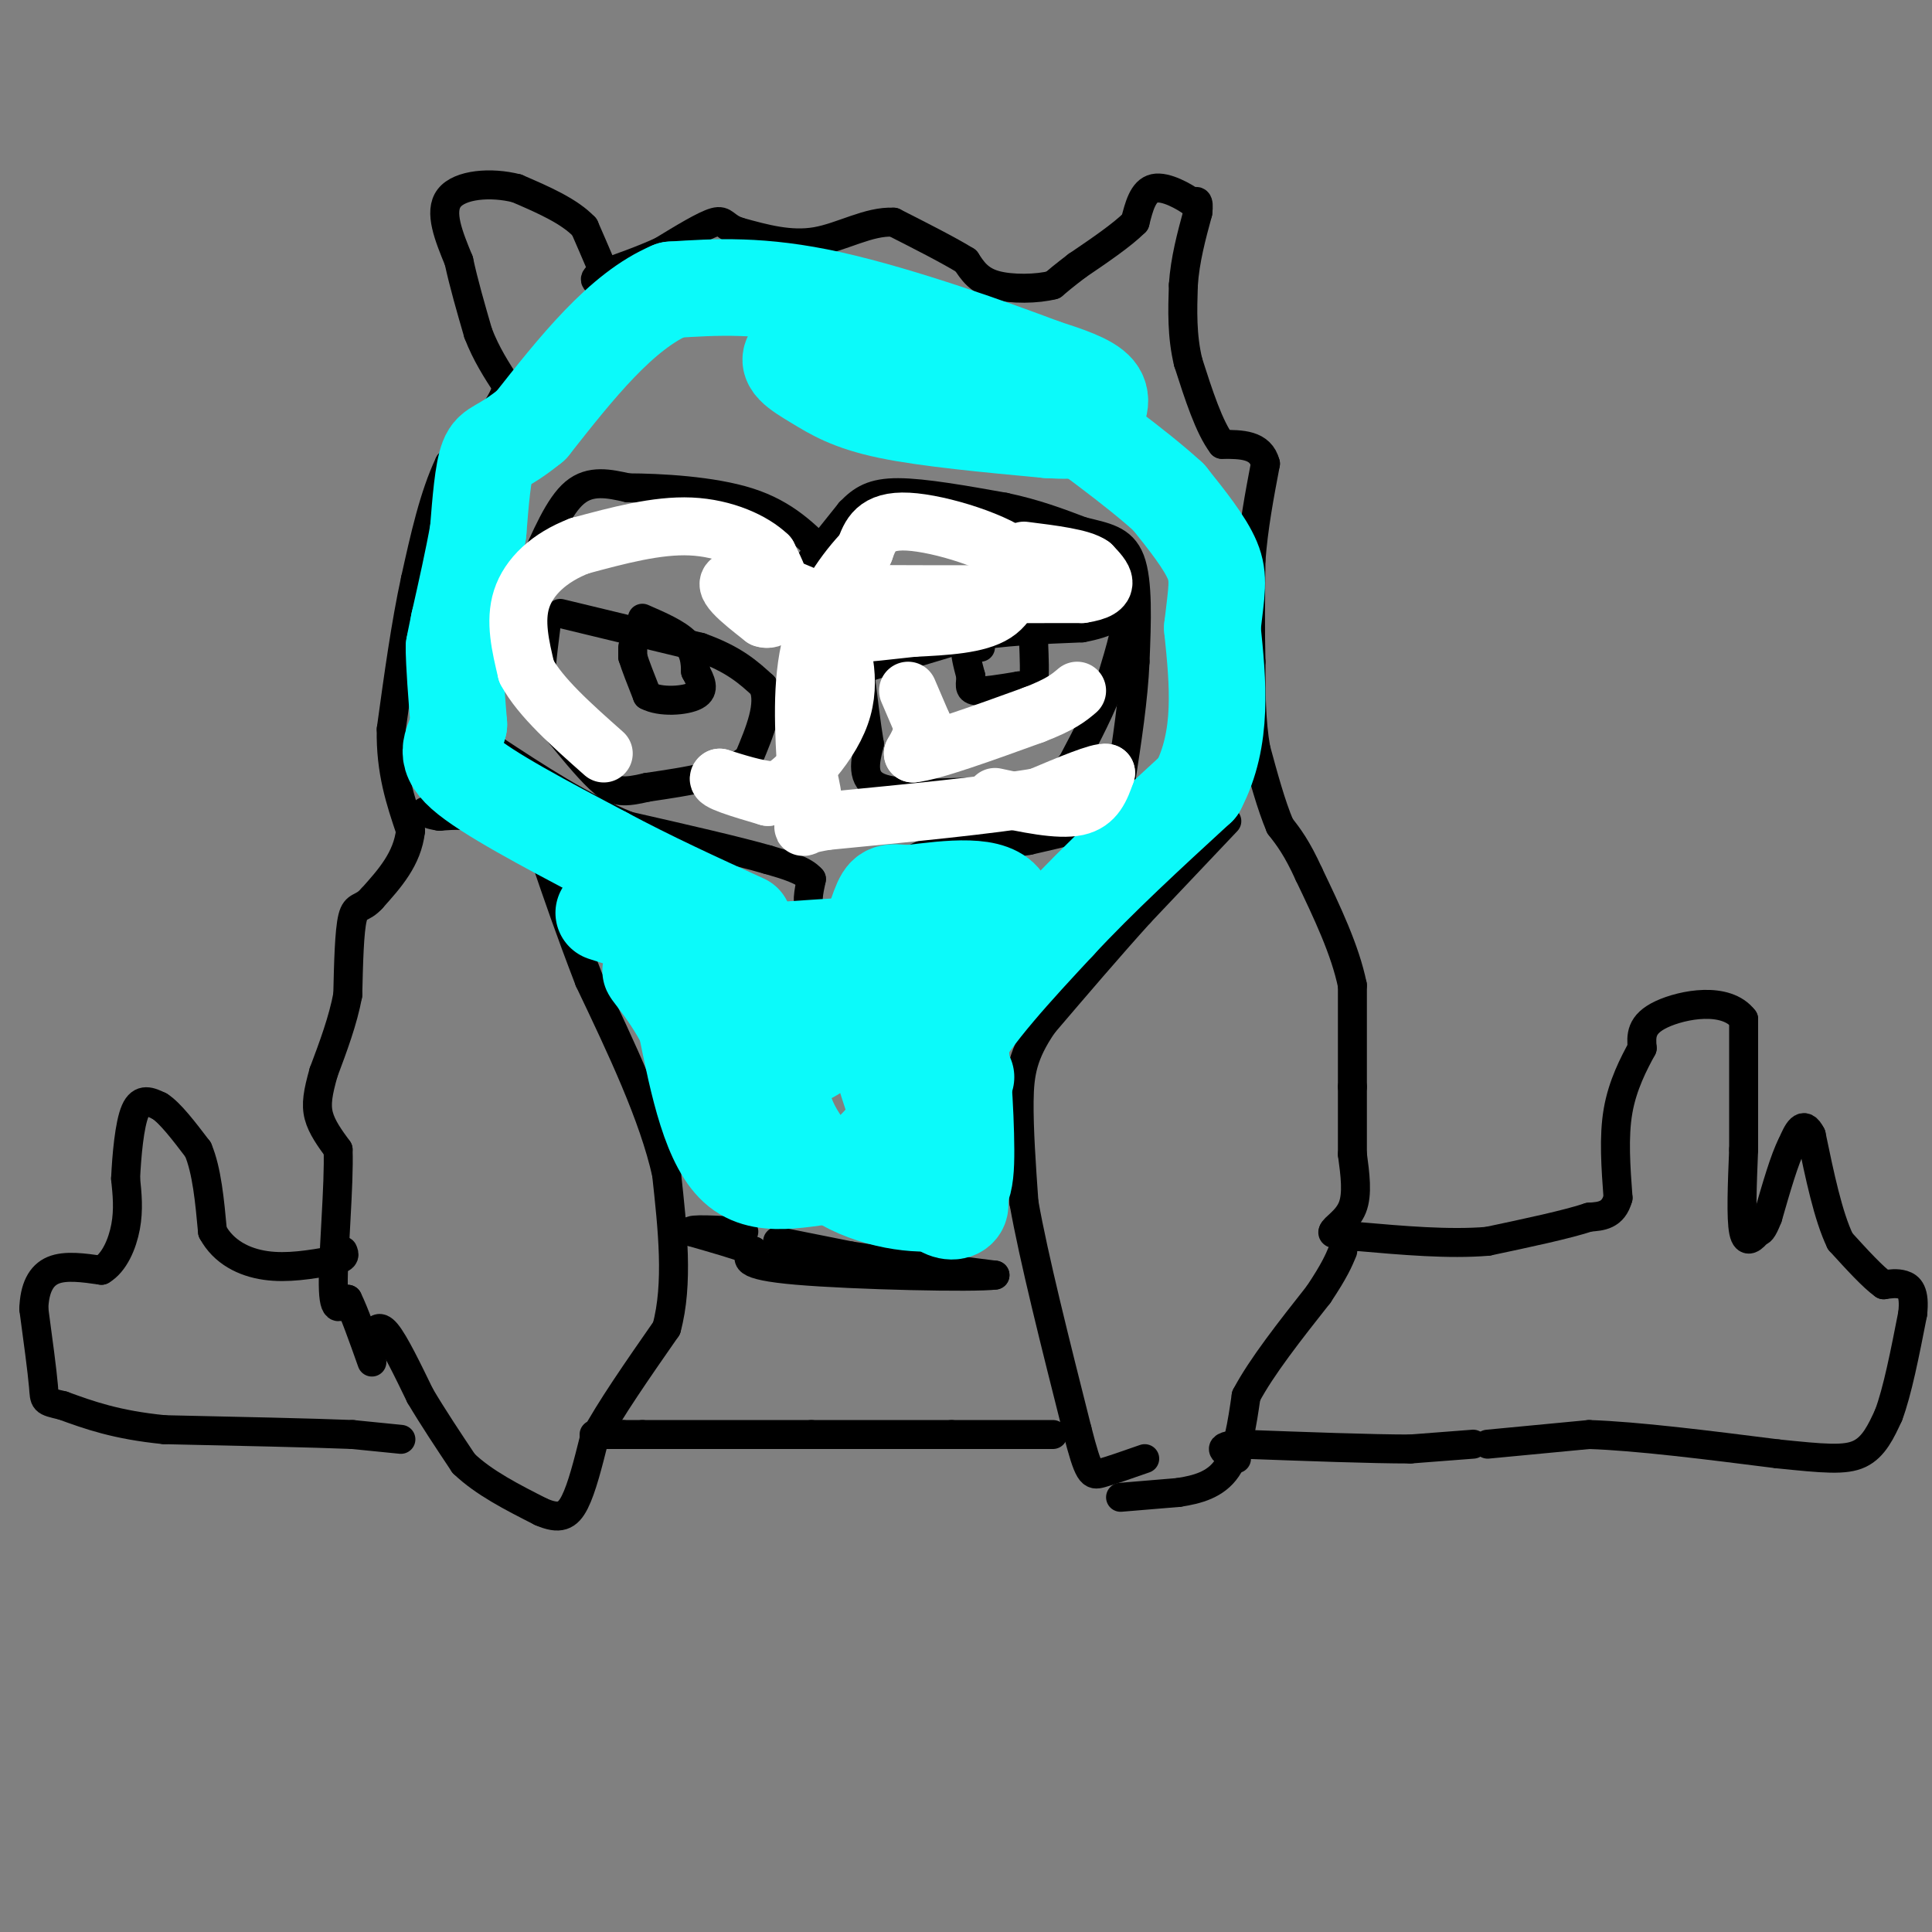 <svg viewBox='0 0 400 400' version='1.1' xmlns='http://www.w3.org/2000/svg' xmlns:xlink='http://www.w3.org/1999/xlink'><rect x="0" y="0" width="400" height="400" fill="#808080" stroke="none"/><g fill='none' stroke='#000000' stroke-width='6' stroke-linecap='round' stroke-linejoin='round'><path d='M308,299c0.000,0.000 21.000,-2.000 21,-2'/><path d='M329,297c10.000,0.333 24.500,2.167 39,4'/><path d='M368,301c9.578,0.978 14.022,1.422 17,0c2.978,-1.422 4.489,-4.711 6,-8'/><path d='M391,293c1.833,-4.833 3.417,-12.917 5,-21'/><path d='M396,272c0.511,-4.600 -0.711,-5.600 -2,-6c-1.289,-0.400 -2.644,-0.200 -4,0'/><path d='M390,266c-2.167,-1.500 -5.583,-5.250 -9,-9'/><path d='M381,257c-2.500,-5.167 -4.250,-13.583 -6,-22'/><path d='M375,235c-1.667,-3.333 -2.833,-0.667 -4,2'/><path d='M371,237c-1.500,2.833 -3.250,8.917 -5,15'/><path d='M366,252c-1.167,3.000 -1.583,3.000 -2,3'/><path d='M364,255c-0.978,1.222 -2.422,2.778 -3,0c-0.578,-2.778 -0.289,-9.889 0,-17'/><path d='M361,238c0.000,-7.333 0.000,-17.167 0,-27'/><path d='M361,211c-3.600,-4.733 -12.600,-3.067 -17,-1c-4.400,2.067 -4.200,4.533 -4,7'/><path d='M340,217c-1.733,3.178 -4.067,7.622 -5,13c-0.933,5.378 -0.467,11.689 0,18'/><path d='M335,248c-1.000,3.667 -3.500,3.833 -6,4'/><path d='M329,252c-4.500,1.500 -12.750,3.250 -21,5'/><path d='M308,257c-8.000,0.667 -17.500,-0.167 -27,-1'/><path d='M281,256c-5.333,-0.333 -5.167,-0.667 -5,-1'/><path d='M276,255c0.111,-0.778 2.889,-2.222 4,-5c1.111,-2.778 0.556,-6.889 0,-11'/><path d='M280,239c0.000,-4.167 0.000,-9.083 0,-14'/><path d='M280,225c0.000,-5.833 0.000,-13.417 0,-21'/><path d='M280,204c-1.500,-7.333 -5.250,-15.167 -9,-23'/><path d='M271,181c-2.500,-5.500 -4.250,-7.750 -6,-10'/><path d='M265,171c-1.833,-4.333 -3.417,-10.167 -5,-16'/><path d='M260,155c-1.000,-5.667 -1.000,-11.833 -1,-18'/><path d='M259,137c-0.167,-6.500 -0.083,-13.750 0,-21'/><path d='M259,116c0.500,-6.833 1.750,-13.417 3,-20'/><path d='M262,96c-1.000,-4.000 -5.000,-4.000 -9,-4'/><path d='M253,92c-2.667,-3.500 -4.833,-10.250 -7,-17'/><path d='M246,75c-1.333,-5.500 -1.167,-10.750 -1,-16'/><path d='M245,59c0.333,-5.167 1.667,-10.083 3,-15'/><path d='M248,44c0.333,-2.833 -0.333,-2.417 -1,-2'/><path d='M247,42c-1.756,-1.289 -5.644,-3.511 -8,-3c-2.356,0.511 -3.178,3.756 -4,7'/><path d='M235,46c-2.667,2.667 -7.333,5.833 -12,9'/><path d='M223,55c-2.833,2.167 -3.917,3.083 -5,4'/><path d='M218,59c-3.178,0.844 -8.622,0.956 -12,0c-3.378,-0.956 -4.689,-2.978 -6,-5'/><path d='M200,54c-3.500,-2.167 -9.250,-5.083 -15,-8'/><path d='M185,46c-5.178,-0.267 -10.622,3.067 -16,4c-5.378,0.933 -10.689,-0.533 -16,-2'/><path d='M153,48c-3.111,-1.022 -2.889,-2.578 -5,-2c-2.111,0.578 -6.556,3.289 -11,6'/><path d='M137,52c-4.000,1.833 -8.500,3.417 -13,5'/><path d='M124,57c-1.833,1.167 0.083,1.583 2,2'/><path d='M126,59c-0.500,-1.667 -2.750,-6.833 -5,-12'/><path d='M121,47c-3.167,-3.333 -8.583,-5.667 -14,-8'/><path d='M107,39c-5.378,-1.378 -11.822,-0.822 -14,2c-2.178,2.822 -0.089,7.911 2,13'/><path d='M95,54c1.000,4.667 2.500,9.833 4,15'/><path d='M99,69c1.667,4.333 3.833,7.667 6,11'/><path d='M105,80c-1.000,4.500 -6.500,10.250 -12,16'/><path d='M93,96c-3.167,6.667 -5.083,15.333 -7,24'/><path d='M86,120c-2.000,9.167 -3.500,20.083 -5,31'/><path d='M81,151c-0.167,8.667 1.917,14.833 4,21'/><path d='M85,172c-0.667,5.833 -4.333,9.917 -8,14'/><path d='M77,186c-2.089,2.356 -3.311,1.244 -4,4c-0.689,2.756 -0.844,9.378 -1,16'/><path d='M72,206c-1.000,5.333 -3.000,10.667 -5,16'/><path d='M67,222c-1.178,4.178 -1.622,6.622 -1,9c0.622,2.378 2.311,4.689 4,7'/><path d='M70,238c0.267,7.178 -1.067,21.622 -1,28c0.067,6.378 1.533,4.689 3,3'/><path d='M72,269c1.333,2.667 3.167,7.833 5,13'/><path d='M77,277c0.667,-1.500 1.333,-3.000 3,-1c1.667,2.000 4.333,7.500 7,13'/><path d='M87,289c2.667,4.500 5.833,9.250 9,14'/><path d='M96,303c4.167,4.000 10.083,7.000 16,10'/><path d='M112,313c3.867,1.689 5.533,0.911 7,-2c1.467,-2.911 2.733,-7.956 4,-13'/><path d='M123,298c3.167,-6.000 9.083,-14.500 15,-23'/><path d='M138,275c2.500,-9.167 1.250,-20.583 0,-32'/><path d='M138,243c-2.667,-12.000 -9.333,-26.000 -16,-40'/><path d='M122,203c-4.167,-10.833 -6.583,-17.917 -9,-25'/><path d='M113,178c-3.500,-5.500 -7.750,-6.750 -12,-8'/><path d='M101,170c-3.667,-1.500 -6.833,-1.250 -10,-1'/><path d='M91,169c-2.167,-0.333 -2.583,-0.667 -3,-1'/><path d='M232,310c0.000,0.000 12.000,-1.000 12,-1'/><path d='M244,309c3.911,-0.600 7.689,-1.600 10,-5c2.311,-3.400 3.156,-9.200 4,-15'/><path d='M258,289c3.167,-6.000 9.083,-13.500 15,-21'/><path d='M273,268c3.333,-5.000 4.167,-7.000 5,-9'/><path d='M254,170c0.000,0.000 -18.000,19.000 -18,19'/><path d='M236,189c-6.333,7.000 -13.167,15.000 -20,23'/><path d='M216,212c-4.267,6.200 -4.933,10.200 -5,16c-0.067,5.800 0.467,13.400 1,21'/><path d='M212,249c2.000,11.333 6.500,29.167 11,47'/><path d='M223,296c2.422,9.444 2.978,9.556 5,9c2.022,-0.556 5.511,-1.778 9,-3'/><path d='M305,299c0.000,0.000 -13.000,1.000 -13,1'/><path d='M292,300c-8.000,0.000 -21.500,-0.500 -35,-1'/><path d='M257,299c-6.000,0.333 -3.500,1.667 -1,3'/><path d='M218,297c0.000,0.000 -21.000,0.000 -21,0'/><path d='M197,297c-8.333,0.000 -18.667,0.000 -29,0'/><path d='M168,297c-10.667,0.000 -22.833,0.000 -35,0'/><path d='M133,297c0.000,0.000 -4.000,0.000 -4,0'/><path d='M129,297c-1.667,0.000 -3.833,0.000 -6,0'/><path d='M83,298c0.000,0.000 -10.000,-1.000 -10,-1'/><path d='M73,297c-8.167,-0.333 -23.583,-0.667 -39,-1'/><path d='M34,296c-10.000,-1.000 -15.500,-3.000 -21,-5'/><path d='M13,291c-4.067,-0.956 -3.733,-0.844 -4,-4c-0.267,-3.156 -1.133,-9.578 -2,-16'/><path d='M7,271c0.133,-4.267 1.467,-6.933 4,-8c2.533,-1.067 6.267,-0.533 10,0'/><path d='M21,263c2.667,-1.556 4.333,-5.444 5,-9c0.667,-3.556 0.333,-6.778 0,-10'/><path d='M26,244c0.222,-4.622 0.778,-11.178 2,-14c1.222,-2.822 3.111,-1.911 5,-1'/><path d='M33,229c2.167,1.333 5.083,5.167 8,9'/><path d='M41,238c1.833,4.333 2.417,10.667 3,17'/><path d='M44,255c2.289,4.244 6.511,6.356 11,7c4.489,0.644 9.244,-0.178 14,-1'/><path d='M69,261c2.667,-0.500 2.333,-1.250 2,-2'/><path d='M161,257c0.000,0.000 15.000,3.000 15,3'/><path d='M176,260c7.500,1.167 18.750,2.583 30,4'/><path d='M206,264c-4.044,0.578 -29.156,0.022 -41,-1c-11.844,-1.022 -10.422,-2.511 -9,-4'/><path d='M156,259c-3.667,-1.333 -8.333,-2.667 -13,-4'/><path d='M143,255c-0.333,-0.667 5.333,-0.333 11,0'/><path d='M180,138c0.000,0.000 20.000,-6.000 20,-6'/><path d='M200,132c7.333,-1.333 15.667,-1.667 24,-2'/><path d='M224,130c5.500,-1.000 7.250,-2.500 9,-4'/><path d='M233,126c1.000,1.833 -1.000,8.417 -3,15'/><path d='M230,141c-1.833,5.333 -4.917,11.167 -8,17'/><path d='M222,158c-3.200,3.978 -7.200,5.422 -11,6c-3.800,0.578 -7.400,0.289 -11,0'/><path d='M200,164c-5.622,0.178 -14.178,0.622 -18,-1c-3.822,-1.622 -2.911,-5.311 -2,-9'/><path d='M180,154c-0.667,-4.000 -1.333,-9.500 -2,-15'/><path d='M203,134c-1.333,-0.500 -2.667,-1.000 -3,0c-0.333,1.000 0.333,3.500 1,6'/><path d='M201,140c-0.022,1.644 -0.578,2.756 1,3c1.578,0.244 5.289,-0.378 9,-1'/><path d='M211,142c2.067,-0.022 2.733,0.422 3,-1c0.267,-1.422 0.133,-4.711 0,-8'/><path d='M214,133c0.000,-1.333 0.000,-0.667 0,0'/><path d='M131,134c0.000,0.000 0.000,2.000 0,2'/><path d='M131,136c0.500,1.667 1.750,4.833 3,8'/><path d='M134,144c2.689,1.467 7.911,1.133 10,0c2.089,-1.133 1.044,-3.067 0,-5'/><path d='M144,139c-0.044,-1.889 -0.156,-4.111 -2,-6c-1.844,-1.889 -5.422,-3.444 -9,-5'/><path d='M116,127c0.000,0.000 29.000,7.000 29,7'/><path d='M145,134c7.000,2.500 10.000,5.250 13,8'/><path d='M158,142c1.667,3.833 -0.667,9.417 -3,15'/><path d='M155,157c-4.000,3.500 -12.500,4.750 -21,6'/><path d='M134,163c-4.867,1.156 -6.533,1.044 -9,-1c-2.467,-2.044 -5.733,-6.022 -9,-10'/><path d='M116,152c-2.333,-2.711 -3.667,-4.489 -4,-8c-0.333,-3.511 0.333,-8.756 1,-14'/><path d='M168,116c0.000,0.000 8.000,-10.000 8,-10'/><path d='M176,106c2.489,-2.578 4.711,-4.022 10,-4c5.289,0.022 13.644,1.511 22,3'/><path d='M208,105c6.333,1.333 11.167,3.167 16,5'/><path d='M224,110c4.667,1.178 8.333,1.622 10,6c1.667,4.378 1.333,12.689 1,21'/><path d='M235,137c-0.333,7.667 -1.667,16.333 -3,25'/><path d='M232,162c-0.689,5.489 -0.911,6.711 -4,8c-3.089,1.289 -9.044,2.644 -15,4'/><path d='M213,174c-5.667,1.000 -12.333,1.500 -19,2'/><path d='M194,176c-4.667,1.167 -6.833,3.083 -9,5'/><path d='M185,181c-2.667,2.167 -4.833,5.083 -7,8'/><path d='M178,189c-1.833,1.667 -2.917,1.833 -4,2'/><path d='M174,191c-1.956,0.178 -4.844,-0.378 -6,-2c-1.156,-1.622 -0.578,-4.311 0,-7'/><path d='M168,182c-1.500,-1.833 -5.250,-2.917 -9,-4'/><path d='M159,178c-6.333,-1.833 -17.667,-4.417 -29,-7'/><path d='M130,171c-9.500,-3.833 -18.750,-9.917 -28,-16'/><path d='M102,155c-5.244,-4.844 -4.356,-8.956 -2,-15c2.356,-6.044 6.178,-14.022 10,-22'/><path d='M110,118c3.067,-6.933 5.733,-13.267 9,-16c3.267,-2.733 7.133,-1.867 11,-1'/><path d='M130,101c6.556,0.022 17.444,0.578 25,3c7.556,2.422 11.778,6.711 16,11'/><path d='M171,115c2.833,1.833 1.917,0.917 1,0'/></g>
<g fill='none' stroke='#0BFAFA' stroke-width='20' stroke-linecap='round' stroke-linejoin='round'><path d='M200,223c0.000,0.000 -7.000,13.000 -7,13'/><path d='M193,236c-1.267,3.622 -0.933,6.178 0,3c0.933,-3.178 2.467,-12.089 4,-21'/><path d='M197,218c4.333,-8.000 13.167,-17.500 22,-27'/><path d='M219,191c8.500,-9.167 18.750,-18.583 29,-28'/><path d='M248,163c5.333,-10.167 4.167,-21.583 3,-33'/><path d='M251,130c0.867,-7.667 1.533,-10.333 0,-14c-1.533,-3.667 -5.267,-8.333 -9,-13'/><path d='M242,103c-6.500,-6.000 -18.250,-14.500 -30,-23'/><path d='M212,80c-8.711,-6.200 -15.489,-10.200 -23,-11c-7.511,-0.800 -15.756,1.600 -24,4'/><path d='M165,73c-3.310,1.667 0.417,3.833 4,6c3.583,2.167 7.024,4.333 15,6c7.976,1.667 20.488,2.833 33,4'/><path d='M217,89c6.952,0.464 7.833,-0.375 9,-2c1.167,-1.625 2.619,-4.036 1,-6c-1.619,-1.964 -6.310,-3.482 -11,-5'/><path d='M216,76c-10.022,-3.800 -29.578,-10.800 -44,-14c-14.422,-3.200 -23.711,-2.600 -33,-2'/><path d='M139,60c-10.333,4.333 -19.667,16.167 -29,28'/><path d='M110,88c-6.422,5.244 -7.978,4.356 -9,7c-1.022,2.644 -1.511,8.822 -2,15'/><path d='M99,110c-1.000,5.667 -2.500,12.333 -4,19'/><path d='M95,129c-0.833,4.000 -0.917,4.500 -1,5'/><path d='M94,134c0.000,3.500 0.500,9.750 1,16'/><path d='M95,150c-0.911,3.956 -3.689,5.844 1,10c4.689,4.156 16.844,10.578 29,17'/><path d='M125,177c9.667,5.167 19.333,9.583 29,14'/><path d='M155,198c0.000,0.000 36.000,14.000 36,14'/><path d='M191,212c3.917,7.810 -4.292,20.333 -10,26c-5.708,5.667 -8.917,4.476 -12,3c-3.083,-1.476 -6.042,-3.238 -9,-5'/><path d='M160,236c-2.710,-2.515 -4.984,-6.303 -6,-11c-1.016,-4.697 -0.774,-10.303 5,-12c5.774,-1.697 17.078,0.515 25,0c7.922,-0.515 12.461,-3.758 17,-7'/><path d='M201,206c5.089,-5.222 9.311,-14.778 7,-19c-2.311,-4.222 -11.156,-3.111 -20,-2'/><path d='M188,185c-4.190,-0.429 -4.667,-0.500 -6,3c-1.333,3.500 -3.524,10.571 -2,21c1.524,10.429 6.762,24.214 12,38'/><path d='M192,247c4.178,6.356 8.622,3.244 6,1c-2.622,-2.244 -12.311,-3.622 -22,-5'/><path d='M176,243c-8.044,0.333 -17.156,3.667 -23,-1c-5.844,-4.667 -8.422,-17.333 -11,-30'/><path d='M142,212c-4.024,-7.726 -8.583,-12.042 -7,-11c1.583,1.042 9.310,7.440 16,11c6.690,3.560 12.345,4.280 18,5'/><path d='M169,217c0.922,1.322 -5.771,2.127 -7,7c-1.229,4.873 3.008,13.814 10,19c6.992,5.186 16.740,6.617 22,6c5.260,-0.617 6.031,-3.281 6,-11c-0.031,-7.719 -0.866,-20.491 -2,-27c-1.134,-6.509 -2.567,-6.754 -4,-7'/><path d='M194,204c1.511,-2.911 7.289,-6.689 2,-8c-5.289,-1.311 -21.644,-0.156 -38,1'/><path d='M158,197c-11.833,-1.167 -22.417,-4.583 -33,-8'/></g>
<g fill='none' stroke='#FFFFFF' stroke-width='12' stroke-linecap='round' stroke-linejoin='round'><path d='M206,165c6.583,1.417 13.167,2.833 17,2c3.833,-0.833 4.917,-3.917 6,-7'/><path d='M229,160c-1.333,-0.333 -7.667,2.333 -14,5'/><path d='M215,165c-9.667,1.667 -26.833,3.333 -44,5'/><path d='M171,170c-7.467,1.267 -4.133,1.933 -3,0c1.133,-1.933 0.067,-6.467 -1,-11'/><path d='M167,159c0.067,-4.778 0.733,-11.222 3,-17c2.267,-5.778 6.133,-10.889 10,-16'/><path d='M180,126c0.933,-3.156 -1.733,-3.044 5,-3c6.733,0.044 22.867,0.022 39,0'/><path d='M224,123c6.833,-1.000 4.417,-3.500 2,-6'/><path d='M226,117c-2.000,-1.500 -8.000,-2.250 -14,-3'/><path d='M188,143c0.000,0.000 3.000,7.000 3,7'/><path d='M191,150c0.167,2.167 -0.917,4.083 -2,6'/><path d='M189,156c3.833,-0.333 14.417,-4.167 25,-8'/><path d='M214,148c5.667,-2.167 7.333,-3.583 9,-5'/><path d='M179,123c-6.333,3.417 -12.667,6.833 -11,8c1.667,1.167 11.333,0.083 21,-1'/><path d='M189,130c6.822,-0.333 13.378,-0.667 17,-3c3.622,-2.333 4.311,-6.667 5,-11'/><path d='M211,116c-3.933,-3.756 -16.267,-7.644 -23,-8c-6.733,-0.356 -7.867,2.822 -9,6'/><path d='M179,114c-3.800,3.911 -8.800,10.689 -11,19c-2.200,8.311 -1.600,18.156 -1,28'/><path d='M167,161c-3.167,4.667 -10.583,2.333 -18,0'/><path d='M149,161c-1.333,0.667 4.333,2.333 10,4'/><path d='M159,165c4.978,-2.222 12.422,-9.778 15,-17c2.578,-7.222 0.289,-14.111 -2,-21'/><path d='M172,127c-5.022,-5.178 -16.578,-7.622 -20,-7c-3.422,0.622 1.289,4.311 6,8'/><path d='M158,128c1.956,0.756 3.844,-1.356 4,-4c0.156,-2.644 -1.422,-5.822 -3,-9'/><path d='M159,115c-3.000,-2.911 -9.000,-5.689 -16,-6c-7.000,-0.311 -15.000,1.844 -23,4'/><path d='M120,113c-6.289,2.400 -10.511,6.400 -12,11c-1.489,4.600 -0.244,9.800 1,15'/><path d='M109,139c2.833,5.333 9.417,11.167 16,17'/></g>
</svg>